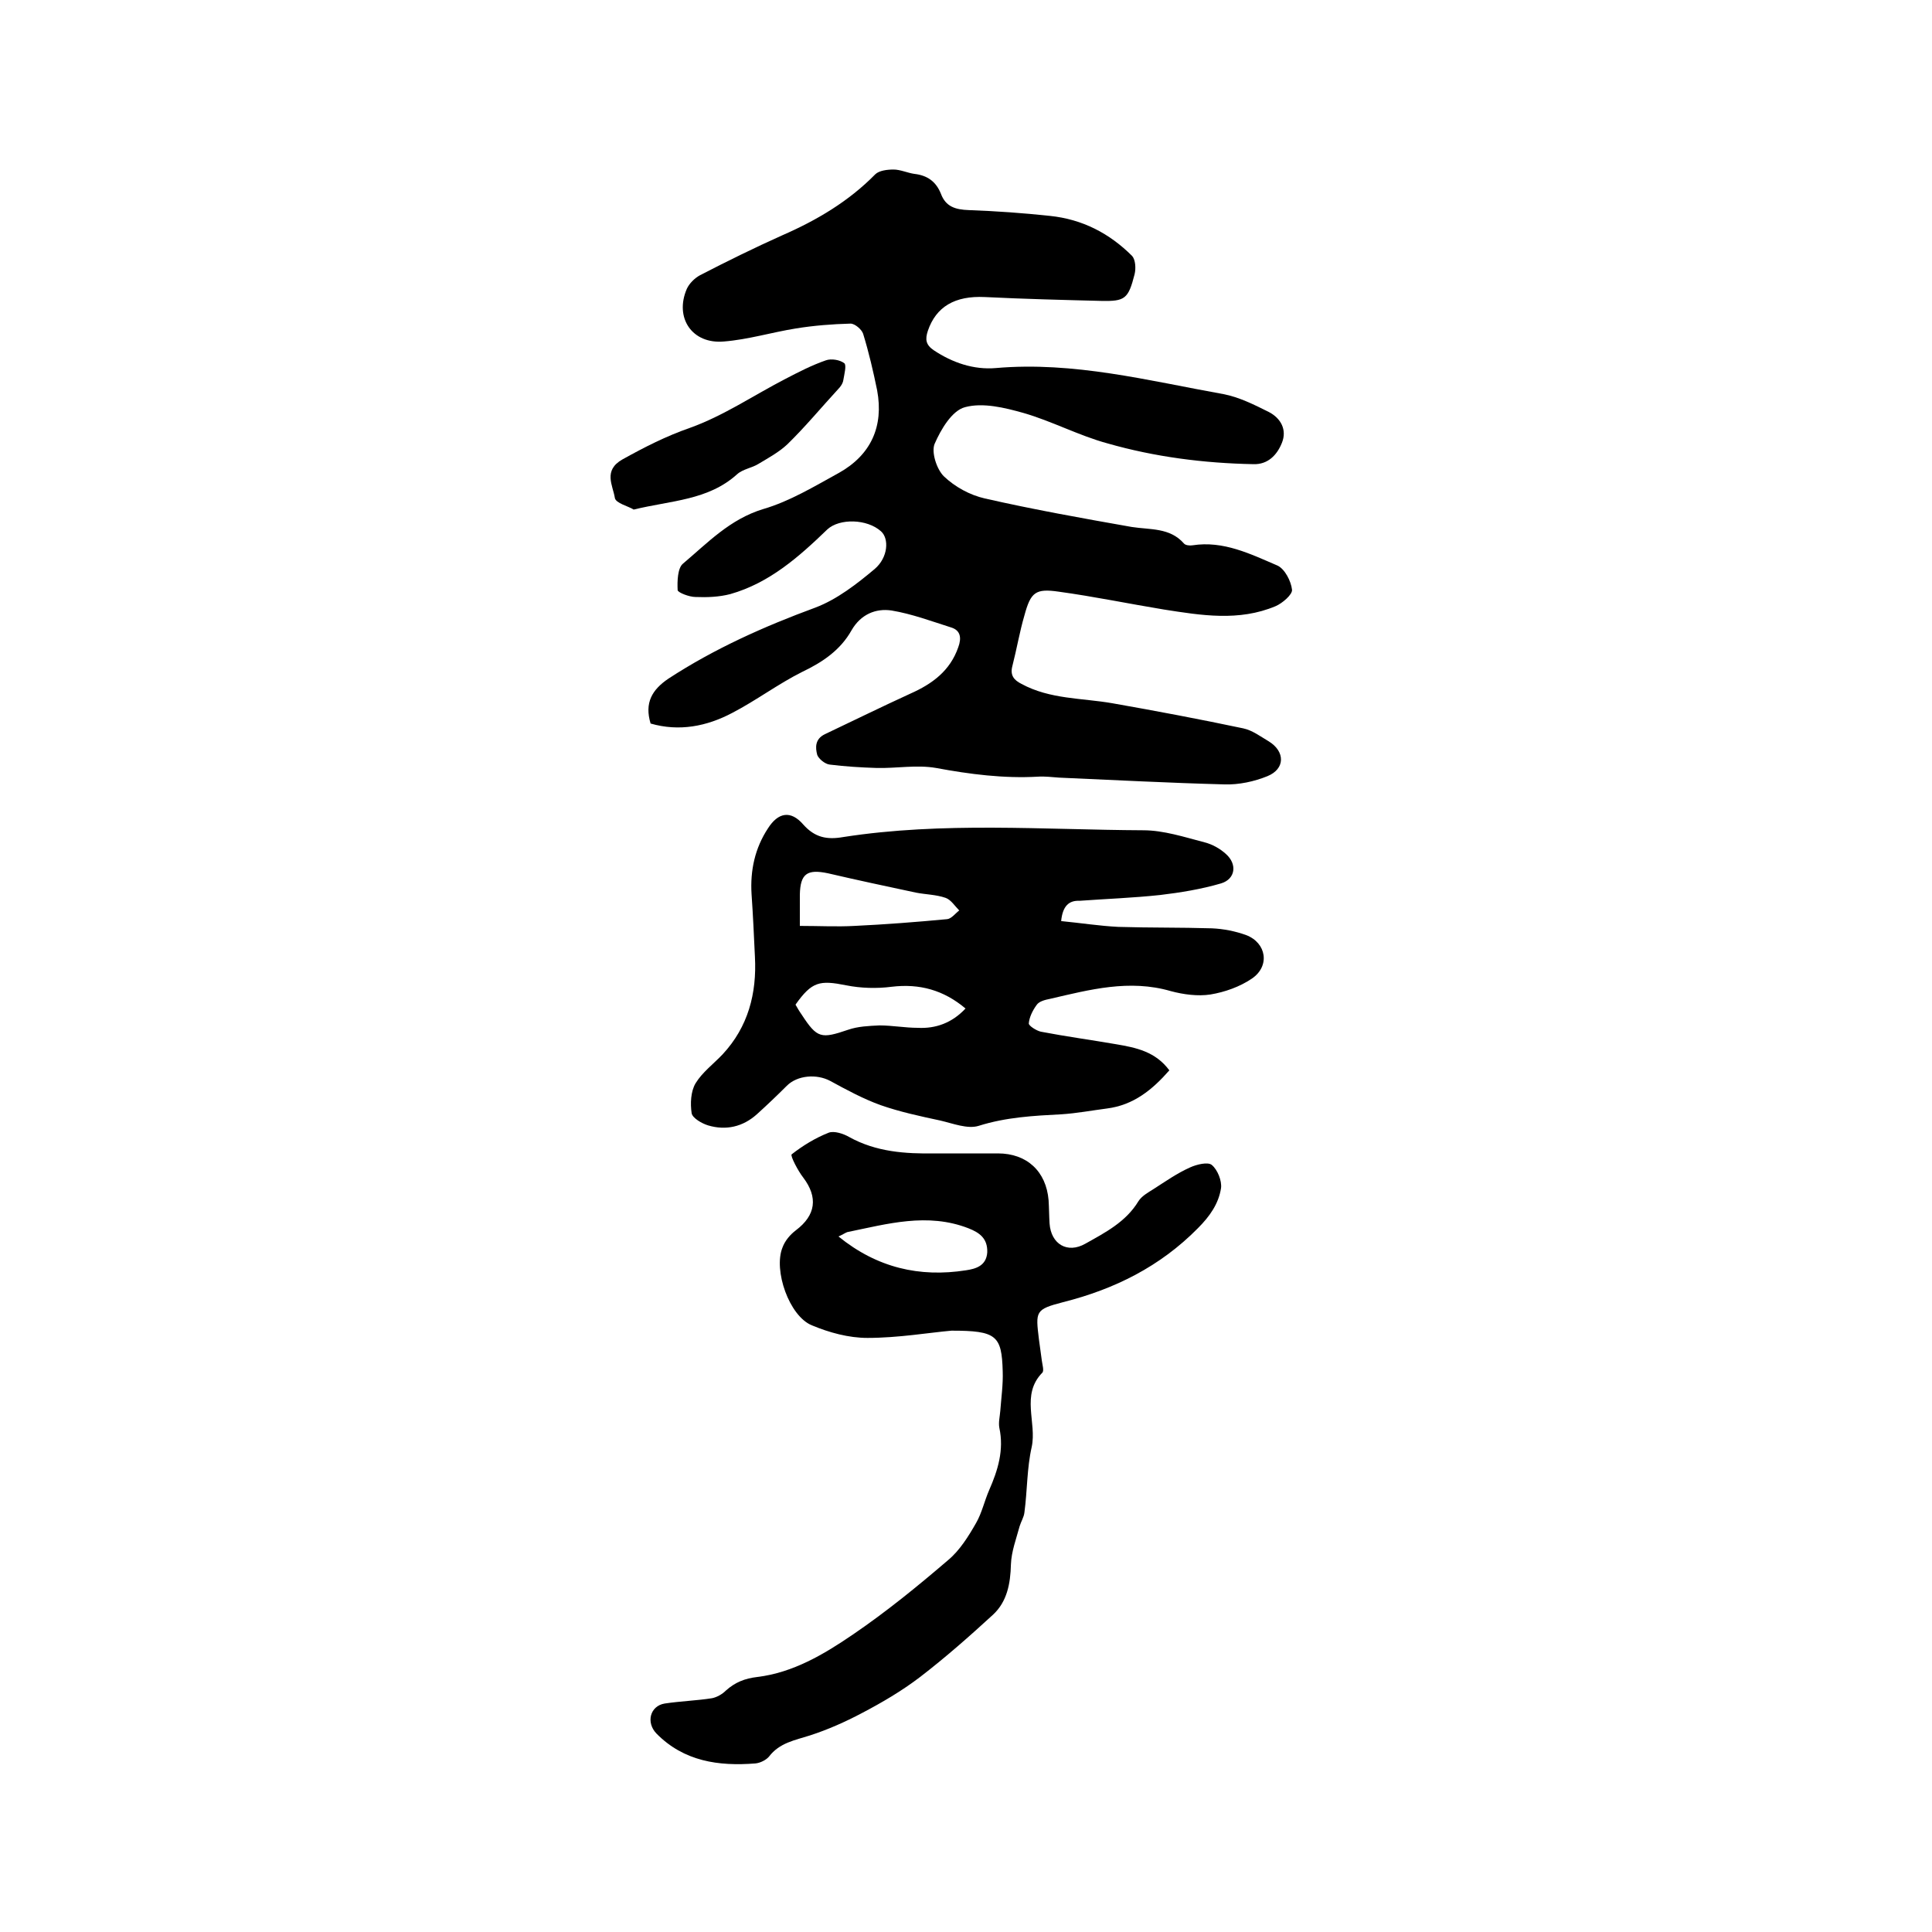 <svg enable-background="new 0 0 400 400" viewBox="0 0 400 400" xmlns="http://www.w3.org/2000/svg"><path d="m134.7 149.8c-1.3-4.3.3-7 3.7-9.3 9.5-6.2 19.8-10.8 30.4-14.7 4.5-1.7 8.6-4.9 12.3-8 2.8-2.4 3-6.3 1.3-7.8-2.9-2.6-8.6-2.7-11.1-.4-5.9 5.7-12 11.1-20.1 13.4-2.3.6-4.8.7-7.2.6-1.3 0-3.6-.9-3.7-1.4-.1-1.9 0-4.6 1.1-5.5 5.1-4.3 9.7-9.2 16.6-11.3 5.5-1.6 10.6-4.7 15.7-7.5 6.6-3.7 9.3-9.6 7.9-17.1-.8-3.9-1.7-7.8-2.9-11.7-.3-.9-1.7-2.1-2.6-2.1-3.8.1-7.6.4-11.3 1-5 .8-9.9 2.3-14.9 2.7-6.6.6-10.3-4.9-7.7-10.9.5-1.1 1.6-2.2 2.7-2.8 5.6-2.9 11.3-5.7 17.1-8.3 7.1-3.1 13.7-7 19.2-12.6.8-.8 2.5-1 3.8-1 1.4 0 2.9.7 4.3.9 2.7.3 4.5 1.6 5.5 4.1 1 2.7 3 3.3 5.8 3.4 5.6.2 11.2.6 16.8 1.2 6.7.7 12.3 3.6 17 8.3.7.8.8 2.6.5 3.8-1.3 5.1-2 5.6-6.9 5.5-8-.2-16-.4-24.1-.8-6.2-.3-10.1 2-11.8 7-.6 1.8-.4 2.9 1.2 4 3.9 2.6 8.3 4.1 12.9 3.7 16.1-1.4 31.5 2.6 47.1 5.4 3.2.6 6.4 2.2 9.4 3.7 2.5 1.3 3.8 3.7 2.7 6.4-1 2.5-2.9 4.5-5.9 4.4-10.3-.2-20.4-1.5-30.2-4.3-5.9-1.6-11.5-4.6-17.4-6.3-3.9-1.1-8.4-2.2-12.1-1.2-2.7.7-5 4.6-6.3 7.6-.7 1.7.4 5.2 1.9 6.7 2.3 2.2 5.4 3.9 8.5 4.6 10.1 2.3 20.2 4.1 30.4 5.9 3.8.6 7.9.1 10.8 3.4.3.4 1.2.5 1.8.4 6.4-1 12 1.8 17.6 4.2 1.5.7 2.8 3.2 3 5 .1 1-2 2.8-3.4 3.4-7.6 3.2-15.4 1.9-23.1.7-7.3-1.2-14.5-2.7-21.8-3.7-4.8-.7-5.8.1-7.1 4.9-1 3.4-1.6 7-2.5 10.5-.5 1.9.3 2.9 1.9 3.7 5.9 3.2 12.5 2.9 18.8 4 9.1 1.6 18.1 3.3 27.1 5.2 1.9.4 3.6 1.7 5.3 2.7 3.4 2.1 3.4 5.7-.3 7.2-2.7 1.1-5.9 1.8-8.9 1.7-11.4-.3-22.8-.9-34.2-1.4-1.5-.1-3-.3-4.4-.2-7.1.4-14.1-.5-21.1-1.8-4-.7-8.2.1-12.3 0-3.2-.1-6.5-.3-9.7-.7-1-.1-2.3-1.2-2.6-2-.4-1.5-.5-3.3 1.6-4.3 5.9-2.8 11.8-5.7 17.7-8.4 4.5-2 8.2-4.7 9.9-9.6.7-1.9.5-3.5-1.5-4.1-4.1-1.3-8.1-2.8-12.3-3.5-3.3-.5-6.4.8-8.3 4.1-2.3 4.1-6 6.6-10.2 8.6-5 2.5-9.5 5.9-14.5 8.5-5.3 2.8-11 3.9-16.9 2.2z"/><path d="m219.7 190.7c4.1.4 7.9 1 11.8 1.2 6.4.2 12.9.1 19.4.3 2.4.1 4.9.6 7.1 1.4 4.2 1.6 5 6.4 1.2 9-2.5 1.7-5.6 2.8-8.6 3.3-2.6.4-5.6 0-8.2-.7-8.6-2.5-16.8-.3-25 1.6-1 .2-2.3.5-2.8 1.3-.8 1.1-1.5 2.5-1.6 3.8 0 .5 1.6 1.5 2.5 1.7 5.2 1 10.4 1.7 15.6 2.6 4.1.7 8.1 1.5 11 5.4-3.5 4-7.4 7.2-12.9 7.9-3.1.4-6.3 1-9.4 1.2-5.8.3-11.5.6-17.2 2.4-2.3.7-5.3-.5-7.9-1.1-4.2-.9-8.4-1.8-12.4-3.2-3.6-1.3-7.1-3.2-10.4-5-2.8-1.5-6.8-1.2-9 1-2 2-4.1 4-6.2 5.9-2.9 2.6-6.4 3.4-10.1 2.3-1.3-.4-3.2-1.5-3.4-2.5-.3-2-.2-4.5.8-6.2 1.4-2.3 3.7-4 5.6-6 5.3-5.7 7.1-12.6 6.7-20.2-.2-4.3-.4-8.7-.7-13-.3-4.9.7-9.5 3.4-13.6 2.1-3.3 4.7-3.8 7.3-.8 2.4 2.7 4.9 3.2 8.3 2.6 20.6-3.2 41.4-1.5 62.1-1.4 4.2 0 8.5 1.4 12.7 2.5 1.6.4 3.2 1.3 4.4 2.4 2.4 2.1 2 5.2-1 6.1-4.1 1.2-8.4 1.9-12.6 2.4-5.6.6-11.2.8-16.7 1.2-2.2-.1-3.5 1.1-3.8 4.2zm-19.8 18.1c-4.5-3.8-9.5-5.2-15.3-4.5-3.1.4-6.4.3-9.4-.3-5.5-1.1-7.1-.8-10.5 4 .4.7.8 1.4 1.3 2.1 3.2 4.9 4 5 9.6 3.1 2-.7 4.3-.8 6.5-.9 2.6 0 5.3.5 7.9.5 3.7.2 7.1-1 9.9-4zm-34.3-17.1c4 0 7.7.2 11.3 0 6.4-.3 12.8-.8 19.2-1.4.9-.1 1.7-1.2 2.5-1.8-.9-.9-1.7-2.2-2.8-2.6-2-.7-4.2-.7-6.2-1.1-6.1-1.3-12.2-2.6-18.2-4-4.3-.9-5.7.1-5.8 4.4z"/><path d="m197 275.5c-4.6.4-11 1.5-17.4 1.5-3.9 0-7.9-1.1-11.5-2.6-4.7-1.9-8-11.4-6.1-16.1.5-1.4 1.6-2.7 2.8-3.6 4.1-3.1 4.6-6.8 1.5-10.9-1.1-1.4-2.7-4.5-2.4-4.8 2.3-1.8 4.9-3.4 7.7-4.5 1.1-.4 3 .2 4.2.9 5.6 3.1 11.6 3.5 17.8 3.4h13c6 0 10 3.7 10.5 9.7.1 1.6.1 3.2.2 4.8.3 4.3 3.7 6.3 7.4 4.2 4.1-2.3 8.4-4.5 11-8.8.7-1.1 2-1.8 3.1-2.5 2.5-1.6 4.9-3.3 7.6-4.5 1.3-.6 3.7-1.2 4.5-.5 1.2 1 2.1 3.3 1.9 4.8-.5 3.2-2.3 5.8-4.8 8.3-7.8 7.9-17.2 12.6-27.9 15.3-5.8 1.5-5.7 1.9-5 7.7.2 1.5.4 2.9.6 4.4.1.8.5 2.1.1 2.5-4.5 4.6-1.1 10.3-2.2 15.4-1 4.4-.9 9-1.5 13.5-.1 1-.7 1.9-1 2.9-.7 2.6-1.7 5.2-1.8 7.9-.1 4-.8 7.7-3.7 10.4-4.9 4.5-9.9 8.9-15.1 12.9-3.8 2.9-7.9 5.3-12.1 7.5-3.4 1.8-7 3.4-10.7 4.6-3.1 1-6.3 1.5-8.5 4.4-.6.7-1.8 1.3-2.8 1.4-7.6.6-14.8-.4-20.5-6.2-2.2-2.3-1.3-5.7 1.7-6.2 3.3-.5 6.6-.6 9.8-1.1 1-.2 2.1-.8 2.9-1.6 1.9-1.7 3.9-2.5 6.5-2.8 7.4-.9 13.8-4.7 19.8-8.8 6.9-4.7 13.4-10 19.7-15.4 2.4-2 4.2-4.9 5.8-7.7 1.2-2.1 1.7-4.5 2.7-6.8 1.8-4.1 3.1-8.3 2.1-12.9-.2-1.1.1-2.3.2-3.5.2-2.7.6-5.5.5-8.2-.2-7.4-1.3-8.4-10.6-8.4zm-23.4-19.5c8 6.5 16.8 8.5 26.4 7 2-.3 4.2-.9 4.4-3.7.1-2.9-1.6-4.1-3.9-5-8.5-3.3-16.8-.9-25.1.8-.5.2-.9.5-1.8.9z"/><path d="m131.2 105.5c-1.1-.7-3.7-1.3-3.9-2.4-.4-2.6-2.5-5.7 1.6-8 4.5-2.5 9-4.8 13.9-6.5 7-2.5 13.3-6.8 19.9-10.2 2.7-1.4 5.4-2.8 8.3-3.8 1.1-.4 2.9-.1 3.8.6.5.4 0 2.3-.2 3.5-.1.7-.6 1.4-1.1 1.9-3.5 3.8-6.8 7.8-10.5 11.4-1.7 1.6-3.9 2.8-5.9 4-1.4.9-3.3 1.1-4.5 2.2-6 5.4-13.6 5.4-21.4 7.3z"/></svg>